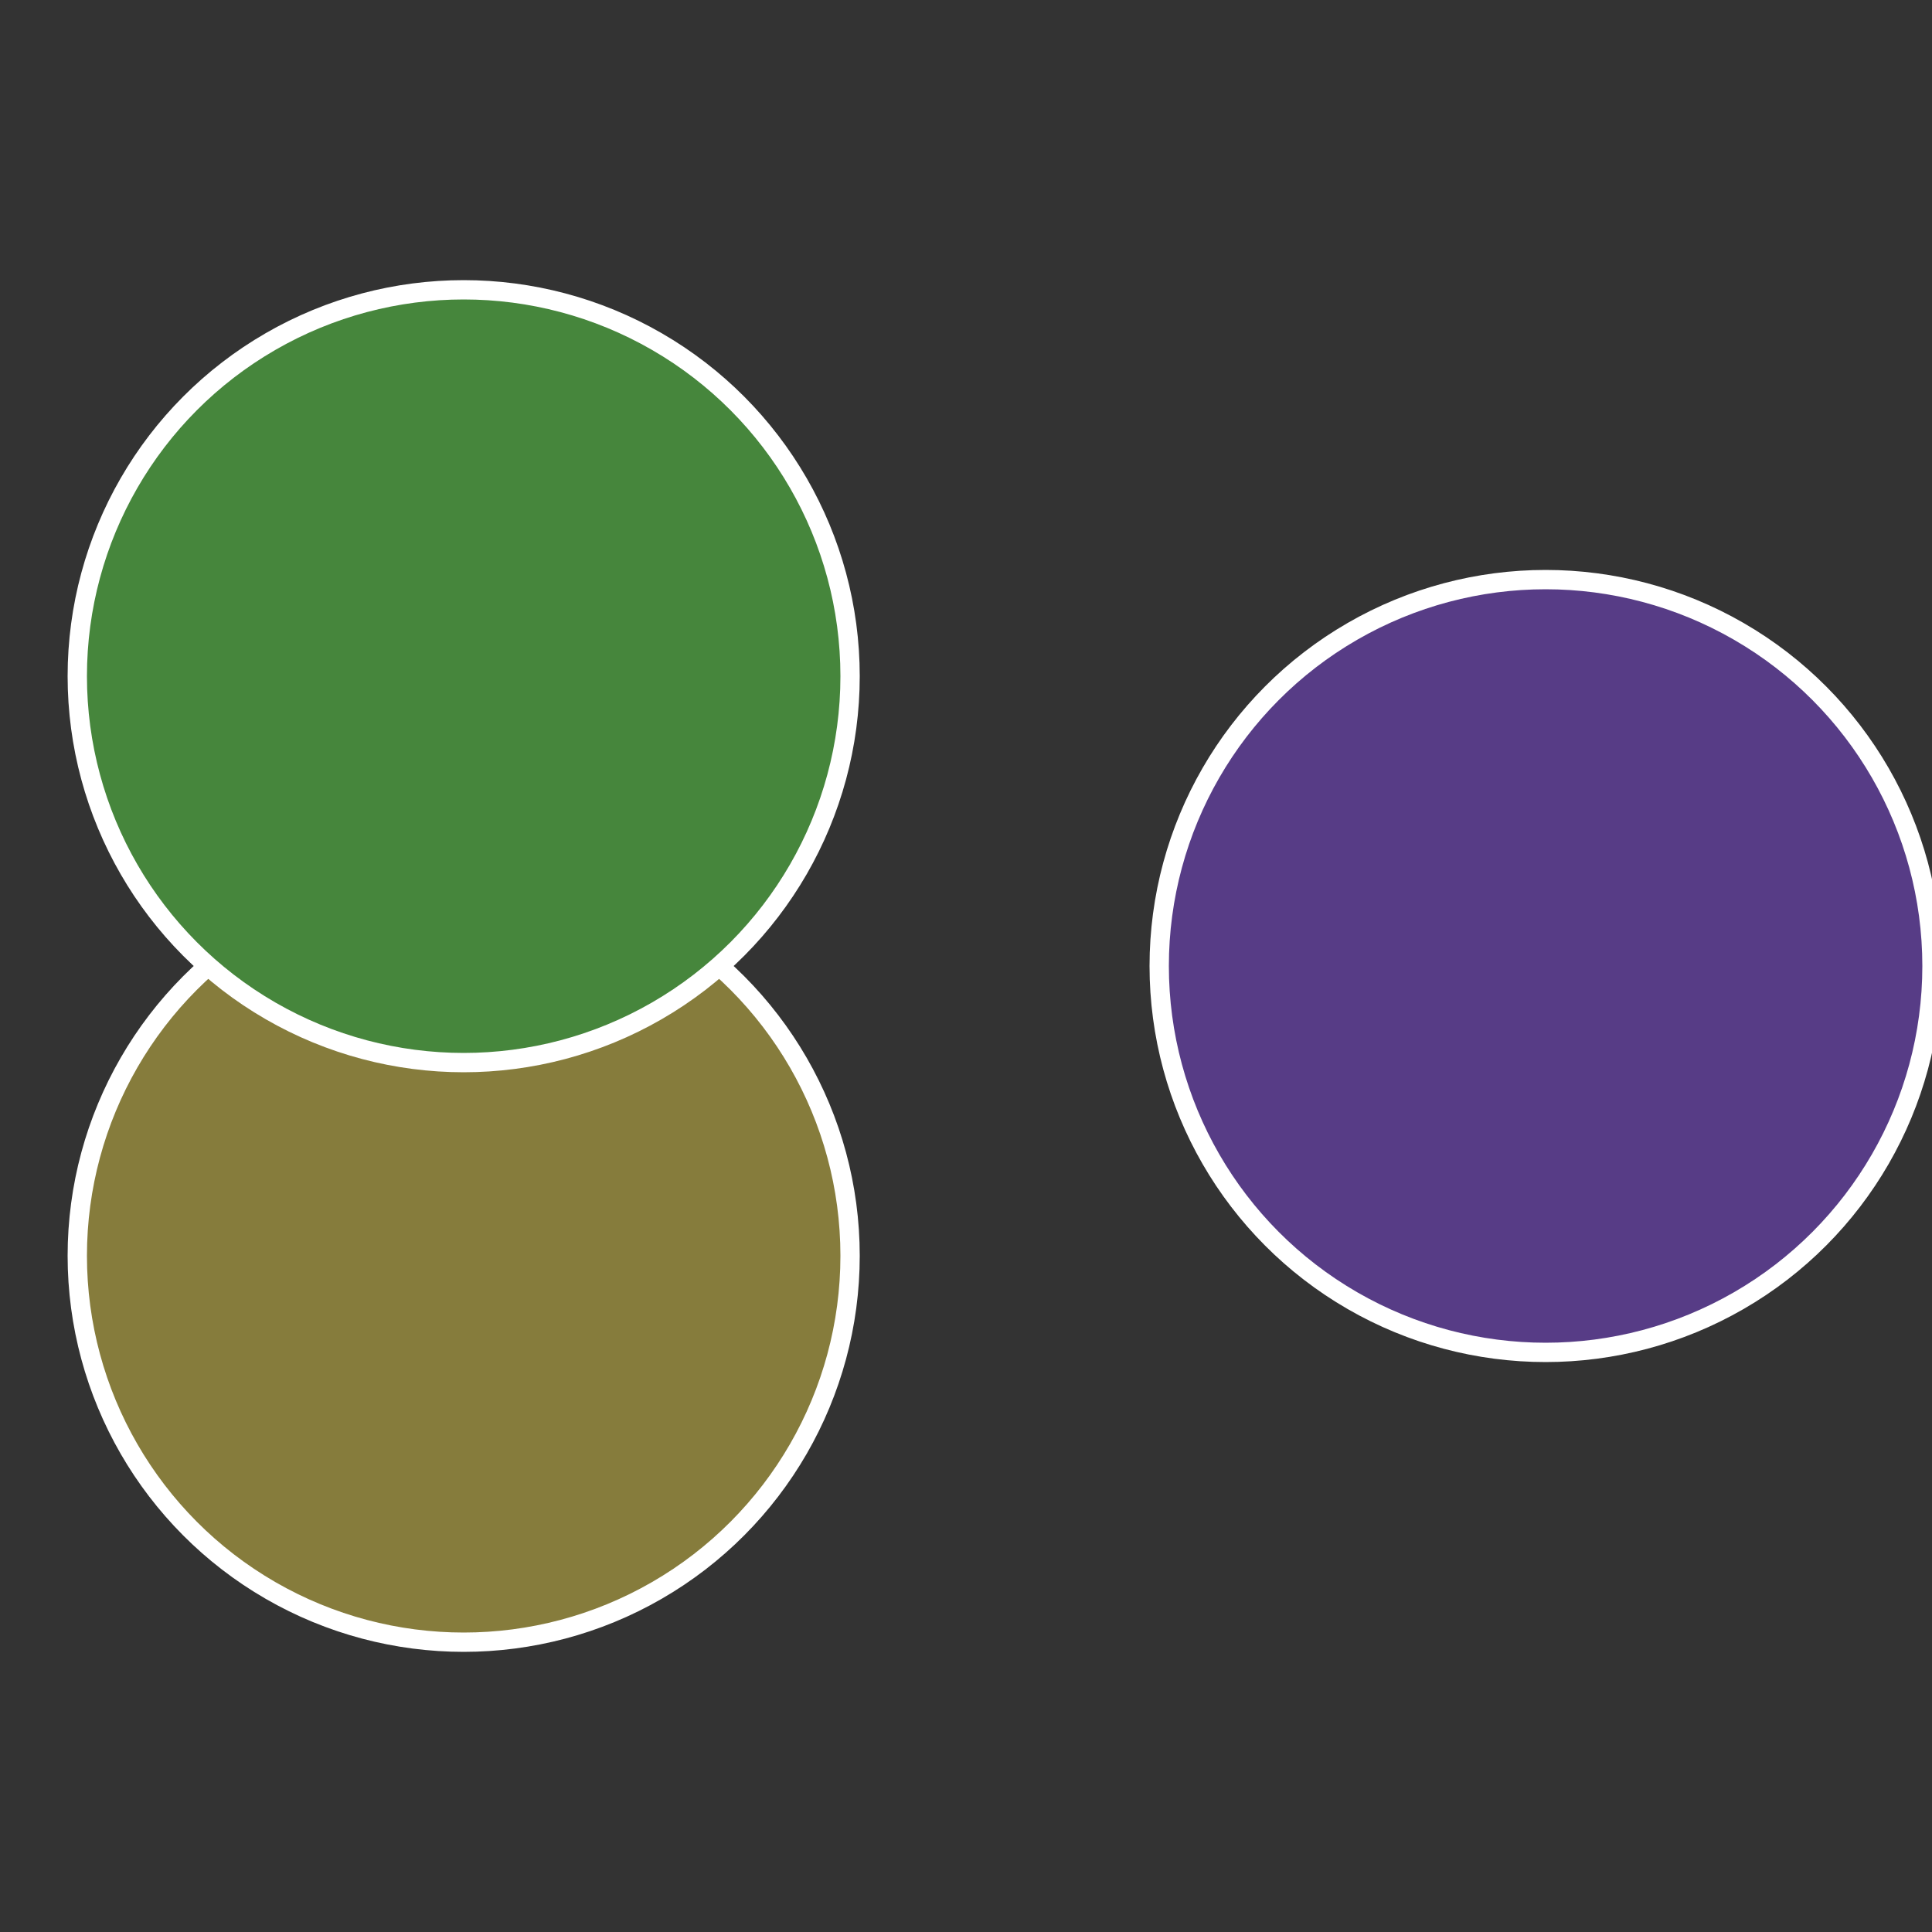 <?xml version="1.0" standalone="no"?>
<svg width="500" height="500" viewBox="-1 -1 2 2" xmlns="http://www.w3.org/2000/svg">
 
                <rect x="-1" y="-1" width="2" height="2" fill="#333333" stroke="none"/>
 
                <circle cx="0.6" cy="0" r="0.4" fill="#573c86" stroke="#fff" stroke-width="1%" />
             
                <circle cx="-0.52" cy="0.3" r="0.4" fill="#867c3c" stroke="#fff" stroke-width="1%" />
             
                <circle cx="-0.52" cy="-0.3" r="0.4" fill="#46863c" stroke="#fff" stroke-width="1%" />
            </svg>
